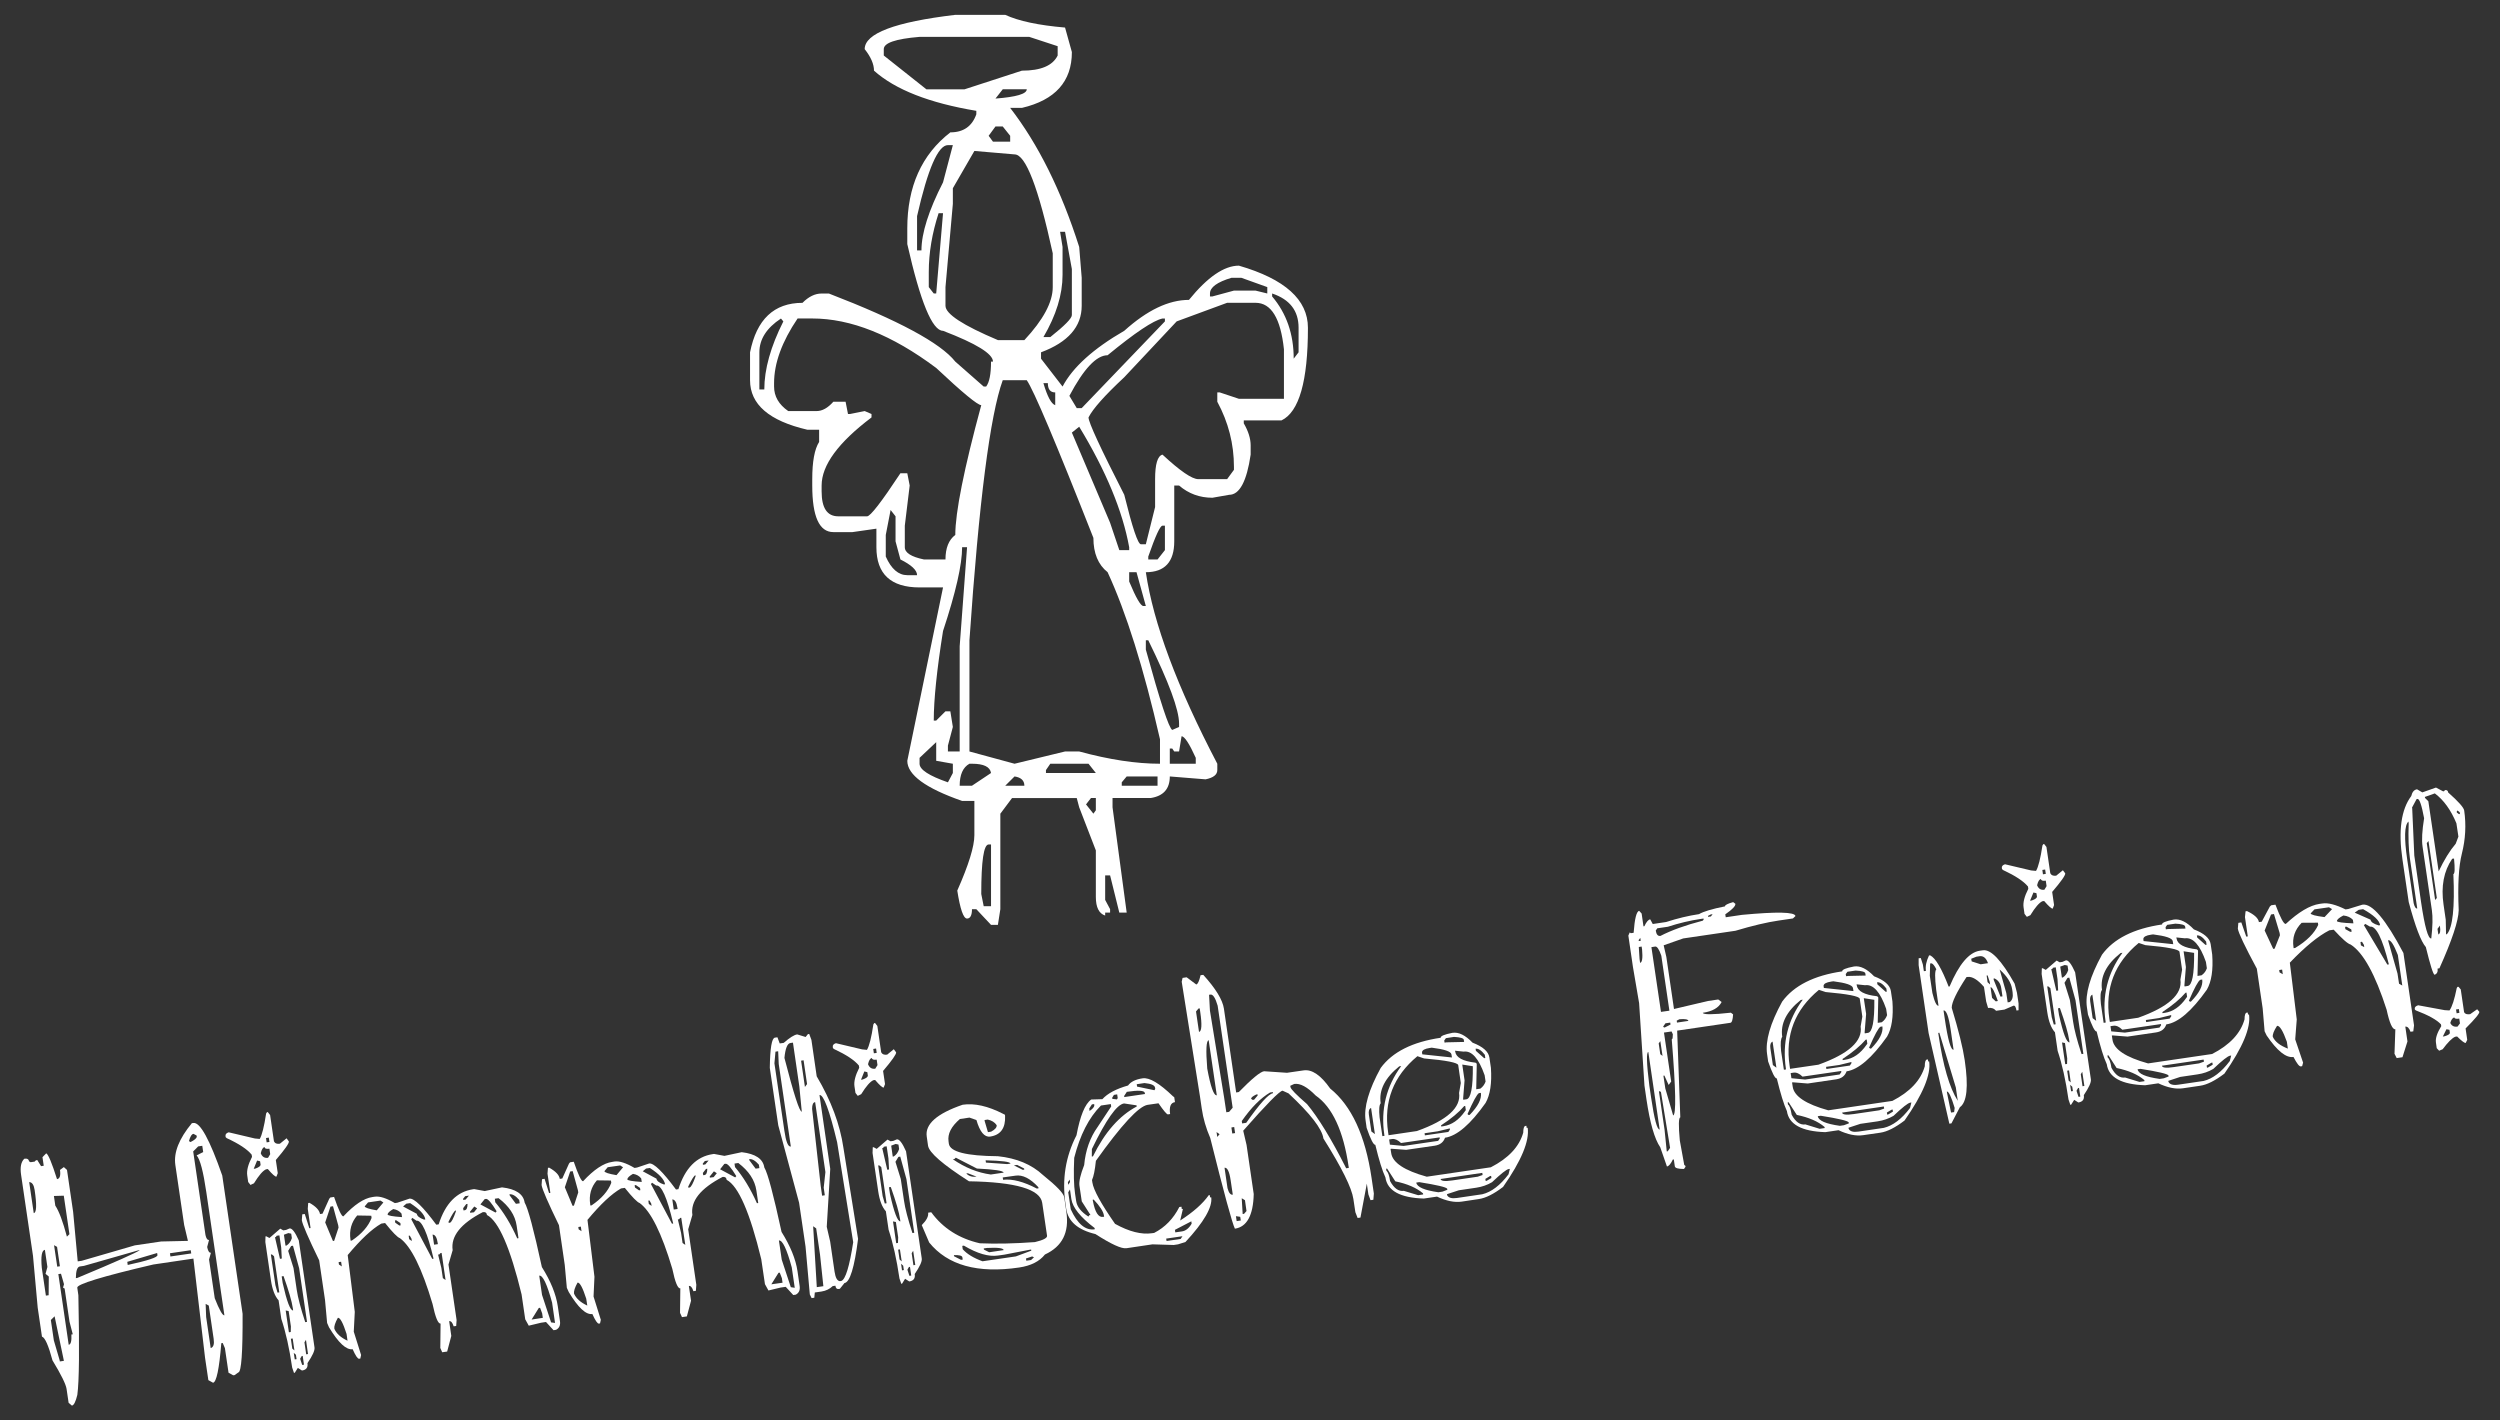 <?xml version="1.0" encoding="utf-8"?>
<!-- Generator: Adobe Illustrator 21.0.2, SVG Export Plug-In . SVG Version: 6.00 Build 0)  -->
<svg version="1.1" id="Ebene_1" xmlns="http://www.w3.org/2000/svg" xmlns:xlink="http://www.w3.org/1999/xlink" x="0px" y="0px"
	 viewBox="0 0 249.449 141.732" style="enable-background:new 0 0 249.449 141.732;" xml:space="preserve">
<rect x="0" y="0" width="249.449" height="141.732" fill="#333333" stroke="none"/>
<style type="text/css">
	.st0{fill:#D35E0D;}
	.st1{fill:#FFFFFF;}
</style>
<g>
	<g>
		<path class="st1" d="M95.319,1.481h4.983c1.333,0.617,3.322,1.044,5.968,1.268l0.681,2.447c0,2.934-1.661,4.789-4.988,5.57h-1.169
			c2.8,3.62,5.097,8.245,6.888,13.875l0.249,3.078v2.79c0,2.084-1.353,3.635-4.058,4.645v0.637l2.148,2.78
			c1.01-1.92,3.063-3.774,6.157-5.565c2.283-2.054,4.426-3.083,6.455-3.083c1.855-2.283,3.516-3.416,4.983-3.416
			c4.595,1.333,6.888,3.402,6.888,6.201c0,5.311-0.875,8.394-2.636,9.24h-3.765v0.293c0.452,0.781,0.686,1.512,0.686,2.198v0.925
			c-0.393,2.676-1.109,4.008-2.148,4.008l-1.666,0.293c-1.268,0-2.377-0.403-3.327-1.218h-0.482v5.57
			c0,2.049-0.95,3.078-2.835,3.078c0.746,5.082,3.123,11.453,7.131,19.111v0.631c0,0.462-0.393,0.766-1.169,0.925l-3.571-0.288
			c0,1.238-0.637,1.954-1.905,2.153h-3.809v0.925l1.412,10.508h-0.736l-0.92-3.715h-0.492v2.447l0.492,0.925v0.343h-0.492v0.294
			c-0.616-0.199-0.93-0.816-0.93-1.86v-4.64l-1.661-4.301l-0.244-0.925h-6.455l-1.169,1.562v9.528l-0.244,1.566h-0.686l-1.467-1.566
			h-0.433c0,0.617-0.174,0.935-0.492,0.935c-0.363,0-0.686-0.935-0.975-2.79c1.139-2.571,1.706-4.411,1.706-5.525v-3.421H96
			c-3.645-1.268-5.47-2.606-5.47-4.003l3.566-17.301h-2.342c-2.869,0-4.307-1.338-4.307-4.008v-1.855l-2.392,0.343H83.15
			c-1.402,0-2.104-1.551-2.104-4.645v-0.637c0-1.755,0.229-2.999,0.686-3.715v-1.218h-1.174c-3.814-0.885-5.719-2.526-5.719-4.938
			v-2.785c0.652-3.292,2.397-4.938,5.232-4.938c0.617-0.622,1.253-0.93,1.91-0.93h0.726c6.942,2.676,11.144,4.938,12.611,6.793
			l2.835,2.491h0.244c0.323-0.423,0.487-1.248,0.487-2.491h0.194c0-0.776-1.661-1.8-4.983-3.073c-1.074,0-2.263-2.889-3.566-8.653
			V22.79c0-4.172,1.432-7.365,4.297-9.583c1.303,0,2.168-0.602,2.591-1.805v-0.343c-4.69-0.781-8.096-2.118-10.21-4.008
			c0-0.646-0.313-1.368-0.93-2.148C86.278,3.335,89.291,2.197,95.319,1.481z M75.77,35.153v3.71h0.492
			c0-2.014,0.632-4.282,1.9-6.793l-0.239-0.288C76.486,32.726,75.77,33.855,75.77,35.153z M77.237,38.231v0.338
			c0,0.98,0.473,1.795,1.412,2.447h2.835c0.557,0,1.114-0.308,1.666-0.93h1.223l0.239,1.223h0.199l1.467-0.294l0.681,0.294v0.343
			c-3.322,2.506-4.978,4.769-4.978,6.793v0.587c0,1.661,0.552,2.486,1.656,2.486h2.884c0.323,0,1.432-1.432,3.322-4.297h0.686
			l0.239,1.223l-0.487,4.008v2.148c0,0.552,0.641,0.96,1.91,1.223h2.148c0-1.144,0.328-1.959,0.98-2.447
			c0-2.243,0.86-6.559,2.591-12.95c-0.358,0-1.86-1.233-4.496-3.71c-4.401-3.297-8.524-4.938-12.368-4.938h-1.462
			C78.018,34.093,77.237,36.242,77.237,38.231z M88.183,4.902v0.637l4.252,3.372h3.809l5.719-1.86c1.89,0,3.078-0.502,3.57-1.512
			v-0.93l-2.835-0.93H91.753C89.371,3.877,88.183,4.28,88.183,4.902z M88.864,50.887l-0.482,2.491v2.153
			c0.547,1.238,1.268,1.86,2.148,1.86h0.975c0-0.497-0.557-1.015-1.661-1.567l-0.487-1.81v-2.497L88.864,50.887z M91.504,21.567
			v3.421h0.438c0-1.726,0.721-3.993,2.153-6.793l0.98-3.715h-0.492C93.608,14.48,92.579,16.842,91.504,21.567z M91.753,75.618v0.587
			c0,0.587,0.945,1.203,2.83,1.855l0.492-0.93v-0.925l-1.661-0.294v-1.86L91.753,75.618z M93.653,21.273
			c-0.646,1.989-0.98,3.944-0.98,5.863v1.512l0.497,0.637h0.244l0.681-8.012H93.653z M96,54.602c0,1.726-0.632,4.515-1.905,8.36
			c-0.617,3.874-0.925,6.858-0.925,8.936h0.244l0.925-0.925h0.487l0.249,1.561l-0.492,1.86v0.587h1.174V64.478l0.736-9.876H96z
			 M97.223,15.062l-2.148,3.72v1.562l-0.736,8.305v1.86c0,0.816,1.746,1.954,5.232,3.426h2.641c1.885-2.024,2.83-3.784,2.83-5.286
			v-3.372c-1.432-6.579-2.705-9.872-3.809-9.872L97.223,15.062z M95.756,78.398h1.228l1.9-1.268c-0.094-0.617-0.731-0.925-1.9-0.925
			h-0.254C96.085,76.558,95.756,77.299,95.756,78.398z M100.053,37.938c-1.263,3.486-2.377,12.139-3.322,25.949v11.095l4.501,1.223
			l5.038-1.223h1.412c2.999,0.816,5.684,1.223,8.061,1.223v-2.442c-1.626-7.106-3.372-12.656-5.227-16.67
			c-0.945-0.751-1.417-1.89-1.417-3.422c-3.745-9.513-5.963-14.755-6.649-15.734H100.053z M97.91,89.204l0.244,1.218h0.731v-6.161
			h-0.239C98.153,84.261,97.91,85.912,97.91,89.204z M98.646,13.55l0.433,0.587h1.716V13.55l-0.741-0.93h-0.726L98.646,13.55z
			 M99.327,9.835c2.084-0.159,3.123-0.467,3.123-0.925h-2.397L99.327,9.835z M100.302,78.398h1.91c0-0.517-0.328-0.825-0.98-0.925
			L100.302,78.398z M105.777,23.128l0.244,1.512v2.79c0,1.959-0.631,4.023-1.91,6.206h0.686c1.432-1.139,2.153-1.87,2.153-2.198
			v-4.59l-0.681-3.72H105.777z M104.111,38.231c0.393,1.338,0.786,2.069,1.179,2.198v-1.273c-0.492,0-0.736-0.308-0.736-0.925
			H104.111z M104.365,76.836v0.293h4.978l-0.731-0.925h-3.814L104.365,76.836z M106.702,39.499l0.736,1.223h0.492l8.305-8.653
			v-0.288h-0.244c-0.915,0.194-2.74,1.417-5.475,3.665C109.407,35.446,108.134,36.794,106.702,39.499z M106.951,43.164l3.814,8.996
			l0.92,2.73h0.985v-0.288c-0.656-3.615-2.317-7.629-4.988-12.025L106.951,43.164z M108.363,80.263l0.736,0.925l0.244-0.338v-1.223
			h-0.487L108.363,80.263z M108.612,41.652c0,0.487,1.189,3.058,3.566,7.718c0.816,3.297,1.362,4.938,1.666,4.938h0.487l0.925-3.715
			v-2.785c0-1.502,0.244-2.312,0.736-2.447c1.756,1.631,2.944,2.447,3.571,2.447h2.879l0.681-0.93v-0.294
			c0-2.282-0.552-4.446-1.661-6.5v-0.93h0.244l1.91,0.637h4.496v-4.938c-0.328-3.088-1.268-4.64-2.835-4.64h-2.835l-5.033,1.855
			l-5.232,5.575C110.218,39.469,109.034,40.802,108.612,41.652z M111.928,78.06v0.338h3.571v-0.925h-3.078L111.928,78.06z
			 M112.669,57.094v0.93c0.681,1.631,1.149,2.442,1.412,2.442h0.249l-0.93-3.372H112.669z M114.331,63.887v0.93
			c1.427,5.177,2.307,7.852,2.636,8.016l0.681-0.298v-0.338c0-1.372-1.024-4.138-3.073-8.31H114.331z M114.574,55.532v0.293h0.925
			l0.736-0.935v-2.437h-0.244C115.758,52.454,115.29,53.478,114.574,55.532z M117.896,73.465l-0.249,1.517h-0.482l-0.199-0.294
			h-0.244v1.517h2.591v-0.587C118.662,74.181,118.19,73.465,117.896,73.465z M120.731,29.284v0.294h0.244l2.148-0.582h2.153
			l1.174,0.288v-0.637l-2.591-0.93h-0.98C121.447,28.146,120.731,28.668,120.731,29.284z M126.932,29.284v0.294
			c1.437,1.696,2.153,3.765,2.153,6.211l0.487-0.637v-2.447C129.573,31.01,128.698,29.876,126.932,29.284z"/>
	</g>
	<g>
		<path class="st1" d="M19.293,112.05c0.671-0.1,1.631,1.651,2.884,5.246l2.029,13.795c0.017,3.854-0.122,5.803-0.42,5.848
			l-0.376,0.268l-0.142,0.02l-0.465-0.258l-0.361-2.452l-0.221-0.517l-0.139,0.025c-0.211,2.581-0.487,3.894-0.825,3.944
			l-0.467-0.259l-0.331-2.243l-1.161-9.886l-4.008,0.592c-5.105,1.193-7.631,1.969-7.579,2.312l0.109,0.756
			c0.115,5.267,0.08,8.579-0.104,9.941c-0.164,0.681-0.343,1.039-0.542,1.069l-0.328-0.283l-0.204-1.387
			c-0.07-0.462-0.537-1.417-1.405-2.845c-0.4-1.492-0.753-2.287-1.049-2.367l-0.425-2.884l-0.47-5.177l-1.193-8.116
			c-0.104-0.741,0-1.263,0.328-1.576c0.276-0.045,0.438,0.045,0.467,0.258l0.157,0.09l0.405-0.06l0.124-0.129l0.139-0.025
			l0.378,0.607l0.266-0.04l-0.127-0.856l0.373-0.383c0.204,0.085,0.562,0.945,1.079,2.576c0.279-0.04,0.378-0.348,0.298-0.92
			l0.385-0.283l0.313,0.283l0.612,4.182l0.458,4.943l0.405-0.06l5.291-1.537l2.633-0.388l2.668-0.06l-0.376-1.591l-0.88-5.988
			c-0.179-1.233,0.37-2.621,1.651-4.167L19.293,112.05z M2.912,117.948l0.455,3.098c0.281-0.04,0.313-0.811,0.09-2.303
			C3.379,118.222,3.203,117.958,2.912,117.948z M4.17,126.502l0.408,2.775l0.276-0.04l0.015-1.865l-0.326-0.269l0.187-0.686
			l-0.251-1.711C4.17,124.751,4.063,125.353,4.17,126.502z M5.073,131.708l0.298,2.034l0.582,1.989l0.015,0.114l0.408-0.06
			l-0.928-4.446L5.073,131.708z M5.379,119.335l0.139,0.965c0.37,0.547,0.756,1.581,1.159,3.093l0.251-0.249l-0.564-3.839
			L5.379,119.335z M5.393,124.244l0.318,2.143l0.266-0.04l-0.283-1.935L5.393,124.244z M5.821,127.128l1.034,7.056
			c0.214-0.035,0.301-0.378,0.269-1.029l0.137-0.02l-0.326-1.258l-0.487-3.307l-0.159-0.09l0.097-0.343l-0.301-1.044L5.821,127.128z
			 M8.377,126.308l-0.408,0.06c-0.258,0.04-0.395,0.428-0.4,1.164l0.142-0.02c3.839-1.601,5.92-2.526,6.239-2.775l-0.142,0.02
			L8.377,126.308z M12.701,125.905l0.042,0.313c2.014-0.437,2.999-0.766,2.967-0.985l-0.03-0.209L12.701,125.905z M16.958,125.049
			l0.045,0.323l2.079-0.303l-0.05-0.323L16.958,125.049z M18.853,113.86l0.157,0.094c0.403-0.199,0.609-0.383,0.624-0.537
			l-0.017-0.114l-0.311-0.169C19.129,113.159,18.975,113.403,18.853,113.86z M19.276,114.89l1.226,8.34
			c0.077,0.353,0.201,0.512,0.356,0.492l-0.182,0.686l0.012,0.094c0.082,0.353,0.201,0.522,0.358,0.492l-0.187,0.686l0.567,3.854
			c0.458,1.168,0.778,1.735,0.965,1.711l-1.803-12.278c-0.303-2.079-0.627-3.307-0.97-3.685l0.657-0.328l-0.092-0.627l-0.408,0.06
			L19.276,114.89z M20.519,130.102l0.05,1.308l0.455,3.103c0.276-0.089,0.373-0.398,0.296-0.92l-0.487-3.322L20.519,130.102z"/>
		<path class="st1" d="M26.718,110.961l0.234,0.298l0.383,2.621c0.097,0.204,0.298,0.284,0.594,0.239l0.664-0.542l0.231,0.313
			c0.032,0.189-0.408,0.806-1.303,1.855l0.194,1.313l-0.134,0.348c-0.124,0.015-0.408-0.234-0.858-0.761l-0.182,0.03
			c-0.316,0.139-0.716,0.607-1.201,1.393l-0.348,0.164l-0.229-0.293l-0.094-0.661c-0.07-0.477,0.085-1.089,0.477-1.845l-0.037-0.224
			c-0.433-0.532-1.256-1.079-2.477-1.641l-0.114-0.1l-0.017-0.114c-0.022-0.174,0.079-0.298,0.318-0.373l2.613,0.617l0.483,0.045
			c0.226-0.378,0.44-1.223,0.639-2.541l0.085-0.129L26.718,110.961z M25.653,115.8l-0.338,0.826l0.184-0.03
			c0.351-0.129,0.517-0.264,0.5-0.403l-0.05-0.323L25.653,115.8z M26.019,115.074c0.137,0.353,0.38,0.502,0.726,0.452l0.216-0.363
			l-0.077-0.547c-0.301,0.045-0.463-0.005-0.48-0.159C26.233,114.482,26.108,114.686,26.019,115.074z M26.544,113.552l0.06,0.433
			l0.281-0.04l-0.065-0.438L26.544,113.552z M27.968,122.593l0.296,0.174l0.281-0.045l0.348-0.149
			c0.246-0.035,0.552,0.363,0.92,1.193l1.569,10.687c0.042,0.288-0.191,0.806-0.704,1.562c0.065,0.433-0.119,0.671-0.547,0.736
			l-0.413-0.264l-0.301,0.482l-0.085,0.015l-0.179-0.527c-0.281-1.929-0.642-3.546-1.084-4.859l-0.271-1.85
			c-0.373-0.413-0.629-1.079-0.766-2.009l-0.557-3.809l0.015-0.562l0.082-0.01l0.313,0.169L27.968,122.593z M27.028,125.179
			l0.45,3.058l0.211,0.741l0.179-0.025l-0.525-3.605l-0.216-0.184L27.028,125.179z M27.436,123.448l0.5,2.158l0.182-0.03
			l-0.06-1.104l-0.179-1.208l-0.279,0.04l-0.07,0.129L27.436,123.448z M28.107,127.357l0.097,0.661
			c0.418,1.865,0.766,2.78,1.044,2.735l-0.027-0.209c-0.104-0.701-0.415-1.775-0.93-3.217L28.107,127.357z M28.329,123.2
			l0.159,1.094l0.102-0.015c0.249-0.159,0.43-0.408,0.532-0.741l-0.065-0.443l-0.284-0.06L28.329,123.2z M28.505,130.758
			l0.321,2.178l0.184-0.03l0.015-0.557l-0.224-1.532L28.505,130.758z M28.752,124.811l0.534,1.711l0.321,2.173
			c0.114,0.766,0.393,1.845,0.848,3.228l0.179-0.025l-0.786-5.356l-0.614-2.243l-0.182,0.025L28.752,124.811z M29.02,133.578
			l0.144,0.985l0.214,0.184l-0.174-1.193L29.02,133.578z M29.311,134.986l0.099,0.656l0.182-0.025l-0.065-0.437L29.311,134.986z
			 M29.955,135.562l0.017,0.094l0.179,0.537l0.179-0.025l-0.125-0.875l-0.102,0.015L29.955,135.562z M30.378,133.936l0.174,1.198
			l0.182-0.03l-0.204-1.417L30.378,133.936z"/>
		<path class="st1" d="M33.334,119.43c0.447,1.318,0.761,1.959,0.927,1.939c1.082-1.159,2.046-1.805,2.897-1.929l0.236-0.035
			c0.49-0.07,1.151,0.139,2.002,0.637l0.249-0.035l1.218-0.408c0.46-0.05,1.35,0.821,2.67,2.601l0.239-0.035
			c0.666-2.093,1.81-3.257,3.424-3.501l0.127-0.015l1.044,0.194l1.722-0.368c1.383,0.159,2.133,0.666,2.258,1.512
			c0.343,0.582,0.915,2.73,1.721,6.44c0.885,1.407,1.412,2.715,1.591,3.919l0.214,1.472c0.06,0.413-0.07,0.706-0.388,0.87
			l-0.254,0.04l-0.751-0.821l-0.502,0.075l-1.218,0.293l-0.353-0.637l-0.363-2.482c-1.134-4.665-2.283-7.305-3.455-7.927
			c-0.03-0.224-0.169-0.318-0.413-0.283c-2.211,1.144-3.213,2.412-3.009,3.795l-0.418,1.432l0.81,5.54l-0.04,0.592l-0.254,0.035
			c-0.114-0.373-0.264-0.547-0.448-0.517l0.214,1.472l-0.413,1.562l-0.495,0.07l-0.189-0.428l0.027-2.437
			c-0.251,0.035-0.517-0.617-0.803-1.96c-1.057-3.556-2.141-5.744-3.252-6.559c-0.239-0.074-0.734-0.577-1.482-1.512l-0.381,0.06
			c-0.94,0.537-2.056,1.587-3.349,3.138l0.706,5.669l-0.1,1.974l0.731,2.327l-0.079,0.358l-0.125,0.015
			c-0.134,0.02-0.346-0.294-0.639-0.95c-0.639,0.094-1.422-0.637-2.36-2.188l-0.187-0.433l-0.209-2.287l-0.582-3.954
			c-1.094-2.253-1.671-3.59-1.733-4.013l0.042-0.582l0.251-0.035l0.455,1.422l0.124-0.02l-0.279-1.915l0.042-0.582l0.125-0.02
			c0.646,0.363,0.995,0.741,1.054,1.119l0.251-0.035l0.671-1.487l0.107-0.129L33.334,119.43z M32.974,120.395l-0.527,1.581
			l0.773,1.85l0.122-0.015l0.438-1.323l-0.032-0.224l-0.52-1.905L32.974,120.395z M33.712,131.489
			c-0.271,0.487-0.39,0.856-0.351,1.094c0.211,0.487,0.649,0.885,1.315,1.194l-0.097-0.681
			C34.227,131.992,33.933,131.455,33.712,131.489z M33.784,125.935l0.037,0.239l0.283,0.189l-0.067-0.467L33.784,125.935z
			 M35.639,121.28c-0.579,0.676-0.803,1.477-0.669,2.402l0.02,0.115l0.122-0.02c0.992-0.666,1.644-1.422,1.964-2.248l-0.03-0.224
			L35.639,121.28z M36.39,120.37c0.02,0.129,0.42,0.264,1.203,0.398l0.661-0.786l-0.288-0.189l-1.243,0.184L36.39,120.37z
			 M38.67,121.176c0.017,0.114,0.5,0.204,1.444,0.268l-0.052-0.353c-0.196-0.249-0.47-0.398-0.825-0.453
			C38.877,120.847,38.688,121.026,38.67,121.176z M39.404,121.777l0.035,0.224l0.41,0.283l0.127-0.02l-0.028-0.229l-0.418-0.279
			L39.404,121.777z M40.219,120.38l1.368,0.731c0.035,0.234,0.278,0.428,0.728,0.582l0.124-0.02
			c-0.07-0.477-0.572-1.015-1.514-1.626l-0.378,0.055L40.219,120.38z M40.776,123.304l0.05,0.338l0.266,0.189l-0.03-0.224
			l-0.176-0.318L40.776,123.304z M41.142,121.519l-0.107,0.134l2.096,3.958l0.129-0.02c-0.612-2.606-1.181-3.864-1.703-3.789
			L41.142,121.519z M43.161,123.185l0.152,1.01l0.378-0.055l-0.017-0.109C43.594,123.473,43.422,123.194,43.161,123.185z
			 M43.713,125.184l0.326,1.338l0.149,1.01l0.271,0.189l-0.395-2.705l-0.117,0.02l-0.109,0.129L43.713,125.184z M44.752,121.907
			l0.018,0.109l0.127-0.015c0.144-0.04,0.343-0.413,0.592-1.124l-0.015-0.109C45.344,120.797,45.105,121.176,44.752,121.907z
			 M46.207,119.614l0.015,0.114l0.239-0.035l0.328-0.393l-0.375,0.055L46.207,119.614z M46.212,120.549l0.032,0.224l0.129-0.015
			c0.186-0.035,0.278-0.244,0.278-0.631l-0.127,0.015L46.212,120.549z M46.898,120.902l0.015,0.109l0.378-0.05l0.316-0.393
			l-0.283-0.184L46.898,120.902z M47.935,120.176l1.513,0.816l0.104-0.134c-0.517-0.846-0.87-1.263-1.068-1.233l-0.127,0.025
			L47.935,120.176z M49.373,119.609l0.045,0.353c0.82,0.97,1.556,2.168,2.193,3.605l0.124-0.025l-0.184-1.243
			c-0.149-1.039-0.756-1.954-1.805-2.745L49.373,119.609z M50.835,119.166l0.02,0.109l0.622,0.84l0.378-0.05l-0.05-0.338
			C51.447,119.311,51.124,119.127,50.835,119.166z M53.043,131.664l1.119-0.169l-0.065-0.448l-0.209-0.557l-0.129,0.02
			L53.043,131.664z M53.804,127.282l0.279,1.92l0.905,2.745l0.393,0.055l-0.293-2.029C54.585,128.128,54.157,127.228,53.804,127.282
			z"/>
		<path class="st1" d="M57.25,115.919c0.453,1.323,0.761,1.964,0.93,1.945c1.079-1.164,2.044-1.81,2.894-1.929l0.239-0.04
			c0.482-0.07,1.149,0.144,1.999,0.642l0.254-0.04l1.214-0.408c0.462-0.045,1.348,0.821,2.67,2.601l0.239-0.035
			c0.667-2.093,1.81-3.257,3.426-3.496l0.129-0.02l1.039,0.194l1.726-0.368c1.377,0.164,2.128,0.671,2.253,1.522
			c0.348,0.577,0.915,2.725,1.721,6.435c0.88,1.407,1.412,2.71,1.591,3.914l0.214,1.477c0.06,0.408-0.065,0.701-0.388,0.87
			l-0.249,0.035l-0.751-0.816l-0.507,0.07l-1.218,0.293l-0.348-0.631l-0.368-2.487c-1.129-4.665-2.283-7.305-3.451-7.922
			c-0.035-0.229-0.174-0.323-0.413-0.288c-2.208,1.149-3.213,2.407-3.009,3.794l-0.418,1.432l0.811,5.54l-0.045,0.597l-0.249,0.035
			c-0.114-0.373-0.264-0.552-0.452-0.522l0.219,1.472l-0.418,1.567l-0.487,0.07l-0.194-0.428l0.03-2.442
			c-0.254,0.04-0.522-0.612-0.801-1.954c-1.059-3.561-2.143-5.744-3.252-6.555c-0.244-0.079-0.741-0.587-1.487-1.517l-0.378,0.055
			c-0.945,0.542-2.059,1.587-3.347,3.138l0.696,5.674l-0.09,1.974l0.726,2.327l-0.08,0.358l-0.124,0.015
			c-0.129,0.015-0.343-0.293-0.642-0.955c-0.637,0.094-1.417-0.631-2.352-2.188l-0.194-0.428l-0.209-2.288l-0.577-3.959
			c-1.094-2.253-1.676-3.59-1.735-4.013l0.045-0.577l0.254-0.04l0.448,1.422l0.129-0.015l-0.284-1.92l0.045-0.582l0.124-0.015
			c0.646,0.363,1,0.736,1.054,1.119l0.254-0.04l0.666-1.482l0.109-0.134L57.25,115.919z M56.892,116.894l-0.532,1.572l0.771,1.85
			l0.134-0.015l0.433-1.323l-0.035-0.224l-0.522-1.9L56.892,116.894z M57.629,127.978c-0.274,0.492-0.388,0.856-0.353,1.099
			c0.214,0.487,0.651,0.88,1.323,1.193l-0.104-0.686C58.141,128.481,57.852,127.949,57.629,127.978z M57.703,122.429l0.035,0.234
			l0.284,0.189l-0.065-0.463L57.703,122.429z M59.558,117.774c-0.587,0.676-0.806,1.477-0.666,2.402l0.015,0.109l0.124-0.015
			c0.99-0.671,1.646-1.422,1.964-2.248l-0.035-0.229L59.558,117.774z M60.309,116.859c0.02,0.134,0.418,0.264,1.204,0.398
			l0.656-0.786l-0.284-0.184l-1.248,0.179L60.309,116.859z M62.592,117.675c0.015,0.109,0.492,0.199,1.442,0.258l-0.055-0.348
			c-0.194-0.254-0.472-0.403-0.821-0.458C62.796,117.336,62.606,117.515,62.592,117.675z M63.323,118.261l0.035,0.229l0.408,0.283
			l0.129-0.02l-0.035-0.224l-0.413-0.283L63.323,118.261z M64.133,116.869l1.368,0.736c0.035,0.234,0.278,0.423,0.731,0.577
			l0.129-0.015c-0.074-0.477-0.582-1.024-1.517-1.626l-0.378,0.055L64.133,116.869z M64.69,119.798l0.05,0.333l0.274,0.194
			l-0.035-0.229l-0.174-0.313L64.69,119.798z M65.063,118.013l-0.114,0.129l2.099,3.958l0.124-0.02
			c-0.607-2.601-1.174-3.864-1.696-3.789L65.063,118.013z M67.082,119.674l0.144,1.015l0.383-0.055l-0.015-0.115
			C67.51,119.967,67.341,119.689,67.082,119.674z M67.634,121.673l0.323,1.343l0.149,1.01l0.273,0.189l-0.403-2.705l-0.114,0.015
			l-0.104,0.134L67.634,121.673z M68.669,118.396l0.015,0.114l0.124-0.02c0.149-0.04,0.348-0.408,0.597-1.114l-0.015-0.114
			C69.26,117.287,69.022,117.669,68.669,118.396z M70.121,116.108l0.02,0.114l0.234-0.035l0.333-0.393l-0.378,0.05L70.121,116.108z
			 M70.131,117.038l0.035,0.224l0.124-0.015c0.184-0.03,0.283-0.239,0.283-0.632l-0.129,0.02L70.131,117.038z M70.812,117.396
			l0.02,0.109l0.373-0.05l0.318-0.393l-0.288-0.189L70.812,117.396z M71.851,116.67l1.507,0.811l0.109-0.129
			c-0.517-0.85-0.87-1.263-1.069-1.233l-0.124,0.015L71.851,116.67z M73.289,116.103l0.05,0.348c0.82,0.97,1.552,2.173,2.188,3.605
			l0.129-0.02l-0.184-1.248c-0.154-1.039-0.756-1.95-1.805-2.745L73.289,116.103z M74.755,115.66l0.015,0.109l0.627,0.84
			l0.373-0.055l-0.045-0.338C75.367,115.805,75.044,115.616,74.755,115.66z M76.963,128.148l1.119-0.159l-0.065-0.452l-0.214-0.552
			l-0.124,0.015L76.963,128.148z M77.719,123.776l0.283,1.915l0.905,2.745l0.393,0.06l-0.298-2.034
			C78.5,124.617,78.077,123.722,77.719,123.776z"/>
		<path class="st1" d="M77.317,103.536l0.254-0.035l0.229,0.612l0.398-0.055c0.597-0.522,1.044-0.806,1.348-0.845l0.84,0.258
			l0.229-0.288l0.129-0.015l0.219,0.597l0.527,3.63c1.432,2.417,2.322,4.789,2.665,7.126l1.462,9.095
			c-0.363,2.86-0.816,4.332-1.358,4.406l-0.457,0.572l-0.129,0.02c-0.179,0.025-0.284-0.079-0.318-0.328l-0.269,0.04
			c-0.303,0.293-0.671,0.472-1.124,0.542l-0.661,0.095l-0.05,0.522l-0.269,0.04l-0.179-0.363l-0.427-4.779l-0.642-4.371
			l-2.079-7.728l-0.845-5.734C76.839,104.591,77.003,103.586,77.317,103.536z M77.376,104.934l-0.104,1.164l0.995,6.738
			c0.154,1.084,0.368,1.611,0.642,1.566l-1.208-8.24l-0.055-1.268L77.376,104.934z M78.271,105.56
			c0.93,3.61,1.507,5.396,1.731,5.361l-0.244-2.511l-0.637-4.376l-0.254,0.035C78.56,104.118,78.361,104.61,78.271,105.56z
			 M79.932,105.834l0.383,2.621l0.214-0.288l-0.348-2.372L79.932,105.834z M81.031,110.643l0.855,7.654l0.144,1.01l0.269-0.045
			l-0.109-0.756l0.169-1.556l-1.025-6.982C81.131,109.996,81.031,110.22,81.031,110.643z M81.136,122.354l0.363,6.077l0.656-0.094
			l-0.333-3.148l-0.383-2.621L81.136,122.354z M81.767,109.26l1.074,7.375l-0.348,5.779l0.343,1.482l0.437,2.999
			c0.094,0.612,0.269,0.92,0.537,0.94l0.144-0.025c0.413-0.159,0.806-1.452,1.179-3.864l-1.606-9.976
			C82.762,110.772,82.17,109.2,81.767,109.26z"/>
		<path class="st1" d="M87.312,102.074l0.229,0.293l0.383,2.626c0.1,0.204,0.298,0.283,0.597,0.239l0.661-0.542l0.234,0.313
			c0.025,0.184-0.408,0.801-1.303,1.855l0.194,1.313l-0.134,0.348c-0.125,0.015-0.408-0.239-0.856-0.761l-0.179,0.025
			c-0.318,0.144-0.721,0.607-1.208,1.393l-0.343,0.169l-0.229-0.294l-0.1-0.661c-0.07-0.477,0.09-1.094,0.473-1.845l-0.03-0.224
			c-0.433-0.532-1.258-1.079-2.477-1.646l-0.114-0.094l-0.015-0.114c-0.03-0.179,0.08-0.304,0.313-0.378l2.611,0.617l0.482,0.05
			c0.234-0.378,0.448-1.228,0.642-2.541l0.085-0.129L87.312,102.074z M86.243,106.908l-0.333,0.831l0.179-0.03
			c0.358-0.129,0.522-0.264,0.502-0.403l-0.05-0.328L86.243,106.908z M86.611,106.187c0.139,0.348,0.378,0.498,0.721,0.448
			l0.224-0.358l-0.08-0.547c-0.303,0.045-0.458-0.01-0.482-0.159C86.825,105.595,86.701,105.799,86.611,106.187z M87.133,104.665
			l0.06,0.433l0.283-0.04l-0.06-0.438L87.133,104.665z M88.555,113.706l0.303,0.169l0.279-0.04l0.348-0.149
			c0.244-0.04,0.552,0.363,0.92,1.193l1.566,10.682c0.05,0.288-0.189,0.811-0.701,1.562c0.07,0.433-0.119,0.676-0.547,0.741
			l-0.413-0.269l-0.303,0.488l-0.08,0.01l-0.179-0.527c-0.283-1.924-0.646-3.546-1.084-4.859l-0.273-1.845
			c-0.378-0.413-0.632-1.084-0.766-2.009l-0.562-3.809l0.02-0.567l0.085-0.01l0.308,0.169L88.555,113.706z M87.626,116.292
			l0.443,3.053l0.214,0.741l0.179-0.025l-0.527-3.601l-0.214-0.184L87.626,116.292z M88.028,114.557l0.502,2.158l0.179-0.025
			l-0.06-1.109l-0.179-1.204l-0.278,0.04l-0.07,0.124L88.028,114.557z M88.7,118.465l0.099,0.661c0.413,1.865,0.766,2.78,1.044,2.74
			l-0.035-0.209c-0.099-0.701-0.413-1.775-0.925-3.218L88.7,118.465z M88.924,114.313l0.154,1.094l0.104-0.02
			c0.249-0.159,0.428-0.403,0.532-0.736l-0.065-0.448l-0.283-0.06L88.924,114.313z M89.103,121.872l0.318,2.173l0.179-0.025
			l0.02-0.562l-0.229-1.527L89.103,121.872z M89.346,115.924l0.532,1.711l0.323,2.173c0.109,0.766,0.393,1.845,0.84,3.227
			l0.184-0.03l-0.781-5.351l-0.617-2.248l-0.184,0.03L89.346,115.924z M89.615,124.691l0.144,0.98l0.214,0.189l-0.179-1.198
			L89.615,124.691z M89.908,126.094l0.094,0.661l0.184-0.03l-0.065-0.433L89.908,126.094z M90.545,126.676l0.02,0.094l0.174,0.532
			l0.184-0.025l-0.124-0.87l-0.104,0.015L90.545,126.676z M90.967,125.049l0.174,1.194l0.184-0.025l-0.209-1.417L90.967,125.049z"/>
		<path class="st1" d="M96.055,110.23c1.174-0.174,2.526,0.129,4.043,0.91l0.169,0.085l0.02,0.114
			c0.055,1.223-0.443,1.914-1.492,2.069c-0.567,0.079-1.024-0.467-1.368-1.651l-0.696-0.244l-0.955,0.144
			c-0.865,0.741-1.243,1.487-1.129,2.243l0.03,0.224c0.119,0.806,1.75,1.218,4.893,1.243c1.865,0.194,3.362,0.821,4.501,1.88
			c1.353,1.089,2.064,1.825,2.118,2.223l0.214,1.472c0.298,2.029-0.413,3.436-2.138,4.232c-0.552,0.696-1.408,1.124-2.576,1.298
			c-4.142,0.612-7.136-0.224-8.976-2.496l-0.741-1.736c0.477-0.472,0.691-0.885,0.637-1.238l0.308-0.045
			c1.169,1.596,2.785,2.626,4.849,3.098c1.626,0.07,3.456,0.03,5.5-0.119c0.84-0.199,1.243-0.413,1.208-0.637l-0.482-3.277
			c-0.199-1.358-2.631-2.074-7.305-2.153c-2.621-1.681-3.983-2.859-4.088-3.556l-0.129-0.91
			C92.285,112.17,93.484,111.11,96.055,110.23z M95.075,115.671c1.223,0.84,2.487,1.347,3.789,1.522l1.278-0.189
			c-0.03-0.189-0.92-0.323-2.665-0.408l-2.109-1.084l-0.139,0.134L95.075,115.671z M95.18,125.239l0.015,0.109l0.696,0.358
			l0.169-0.025l-0.035-0.224C95.995,125.288,95.717,125.214,95.18,125.239z M96.015,124.313l0.045,0.333
			c0.418,0.473,1.074,0.875,1.974,1.204l3.332-0.487l1.537-0.572l-0.015-0.109l-0.159,0.02l-2.516,0.487l-0.646,0.09
			c-0.915,0.134-2.049-0.194-3.392-0.99L96.015,124.313z M96.413,117.088c0.264,0.269,0.602,0.378,1.024,0.313l-0.865-0.333
			L96.413,117.088z M98.238,111.757l0.015,0.115l0.323,1.094l0.318-0.05c0.398-0.209,0.582-0.433,0.552-0.651
			c-0.194-0.284-0.497-0.473-0.895-0.557L98.238,111.757z M98.158,124.567l0.015,0.114l0.527,0.269l1.447-0.214
			c-0.03-0.204-0.587-0.273-1.671-0.214L98.158,124.567z M98.342,115.775l0.035,0.229l2.124,0.149l0.323-0.05
			C100.799,115.919,99.973,115.815,98.342,115.775z M100.053,117.485l0.035,0.234c0.92-0.109,2.044,0.184,3.367,0.875l0.169-0.025
			l-0.02-0.114c-0.806-0.87-1.566-1.258-2.283-1.149L100.053,117.485z M101.167,116.282l0.88,0.443l0.154-0.02l-0.015-0.114
			l-0.701-0.358L101.167,116.282z M102.37,125.572l0.035,0.219l0.472-0.065l0.294-0.274l-0.184-0.085L102.37,125.572z"/>
		<path class="st1" d="M114.012,107.594c0.676-0.1,1.681,0.497,3.024,1.79l0.129,0.094l0.075,0.492
			c-0.433,0.06-0.587,0.458-0.487,1.189l-0.219,0.035c-0.114,0.005-0.428-0.368-0.94-1.109l-1.079,0.154
			c-0.885,0.134-2.611,1.994-5.167,5.585c-0.094,0.92-0.224,1.562-0.388,1.92l0.035,0.239c0.109,0.746,0.865,2.123,2.263,4.132
			c1.407,0.781,2.641,1.089,3.69,0.935l0.214-0.03c1.084-0.557,1.92-1.422,2.511-2.586l0.214-0.03l0.03,0.234l0.114-0.015
			l-0.273,1.159c1.298-0.835,2.253-1.676,2.849-2.526l0.1-0.01l0.035,0.234l0.114-0.015c0.139,0.97-0.716,2.462-2.571,4.461
			l-0.741,0.234l-0.433,0.065l-2.114-0.065l-2.606,0.388c-0.487,0.07-1.517-0.403-3.088-1.412c-1.76-0.418-2.73-1.263-2.919-2.536
			l-0.07-0.492c-0.358-2.427,0.005-4.704,1.099-6.833c0.358-1.929,0.845-3.123,1.467-3.565l1.114-0.035
			c0.522-0.577,1.382-1.029,2.561-1.363C112.824,107.937,113.316,107.694,114.012,107.594z M106.553,117.968l0.04,0.249l0.174-0.279
			l-0.035-0.239L106.553,117.968z M106.588,118.968l0.249,1.691c0.677,1.472,1.472,2.139,2.397,1.999l-0.015-0.129
			c-1.422-1.079-2.188-2.039-2.318-2.879l-0.139-0.965L106.588,118.968z M107.269,119.107l0.109,0.726
			c0.08,0.572,0.492,1.089,1.223,1.556l0.094-0.144l0.114-0.01l-0.87-1.363l-0.234-1.571c-0.06-0.413,0.1-1.094,0.473-2.049
			c0.134-1.477,0.587-2.745,1.333-3.789l1.363-2.059l-0.035-0.239l-0.985,0.144c-1.204,1.203-2.094,2.949-2.67,5.217
			C107.115,117.083,107.144,118.276,107.269,119.107z M108.686,110.608l0.03,0.244c0.313-0.209,0.477-0.403,0.477-0.577l-0.02-0.109
			l-0.224,0.03L108.686,110.608z M108.94,115.397l0.114-0.015c1.174-2.397,2.631-4.058,4.371-4.978l-0.02-0.114l-1.248-0.189
			c-0.726,0.104-1.795,1.626-3.208,4.55L108.94,115.397z M109.029,119.708l0.02,0.124c0.214,1.129,0.547,1.656,1.01,1.587
			l0.109-0.015l-0.02-0.129c-0.06-0.398-0.398-0.925-1.019-1.581L109.029,119.708z M110.974,109.529l0.015,0.115l0.458,0.054
			l0.079-0.134l-0.055-0.368l-0.323,0.05L110.974,109.529z M112.167,109.355l0.015,0.109l2.064-0.304l-0.02-0.109
			c-0.035-0.244-0.632-0.283-1.79-0.109L112.167,109.355z M113.425,108.181l0.03,0.239l1.736,0.363l0.079-0.139l-0.02-0.114
			c-0.03-0.244-0.383-0.398-1.054-0.463L113.425,108.181z M116.36,123.587l0.04,0.239l1.407-0.204l0.179-0.273L116.36,123.587z
			 M117.235,122.712l0.035,0.254l0.646-0.094c0.388-0.05,0.711-0.308,0.985-0.771l-0.03-0.239L117.235,122.712z"/>
		<path class="st1" d="M117.996,97.574l0.408-0.06l0.955,0.716c0.149-0.02,0.293-0.323,0.433-0.925l0.269-0.035
			c1.238,1.362,1.925,2.487,2.059,3.362l1.223,8.375l0.268-0.045c1.293-1.323,2.129-2.014,2.516-2.074l2.287,0.154l1.651-0.239
			c0.84-0.129,1.726,0.482,2.66,1.81c2.128,1.72,3.506,4.694,4.128,8.916l0.229,1.562l-0.05,0.622l-0.283,0.04l-0.214-0.582
			l-0.154-1.069l-0.637,3.387l-0.283,0.04l-0.224-0.577l-0.199-1.323c-0.159-1.099-1.154-3.113-2.989-6.032
			c-0.139-0.975-1.303-2.472-3.481-4.501l-0.597-0.268c-0.318,0.045-1.626,1.377-3.924,3.993l0.333,1.417l0.716,4.903
			c-0.05,2.129-0.686,3.282-1.88,3.456c-0.273-0.562-1.094-3.581-2.457-9.046c-0.418-0.965-0.706-1.939-0.85-2.944l-0.174-1.189
			l-1.825-11.463L117.996,97.574z M119.338,100.925l0.298,2.034c0.268-0.04,0.313-0.701,0.124-1.979l-0.055-0.368l-0.124,0.02
			L119.338,100.925z M120.457,106.62c0.338,1.825,0.652,2.71,0.955,2.67l-0.81-5.495C120.358,103.83,120.308,104.77,120.457,106.62z
			 M120.641,99.259l0.085,1.577l1.422,8.713l0.214,1.432l0.279-0.04l0.353-0.413l-1.497-10.18c-0.224-0.771-0.467-1.149-0.716-1.109
			L120.641,99.259z M121.387,112.955l0.07,0.488l0.234-0.274L121.387,112.955z M122.183,116.516l0.298,2.039
			c0.124,0.467,0.303,0.686,0.527,0.651l-0.214-1.442C122.665,116.894,122.462,116.481,122.183,116.516z M122.869,112.498
			l0.085,0.602l0.283-0.04l-0.089-0.607L122.869,112.498z M123.322,121.349l0.07,0.492l0.413-0.06l-0.055-0.368L123.322,121.349z
			 M123.904,111.856l0.035,0.239l0.408-0.06c1.343-1.91,2.233-2.889,2.67-2.954l-0.015-0.115l-0.279,0.045
			C125.783,109.569,124.843,110.513,123.904,111.856z M123.899,119.559l0.094,1.576l0.139-0.02l0.244-0.279l-0.154-1.079
			L123.899,119.559z M124.838,109.643l0.159,0.109l0.139-0.025l0.353-0.423l-0.015-0.115l-0.129,0.02
			C124.993,109.379,124.824,109.524,124.838,109.643z M128.742,108.34l0.02,0.125c0.03,0.209,0.582,0.771,1.656,1.706
			c1.134,1.363,2.437,3.496,3.904,6.4l0.264-0.04l-0.02-0.124c-0.522-3.57-1.621-5.938-3.287-7.096
			c-0.835-0.855-1.547-1.243-2.143-1.154L128.742,108.34z"/>
		<path class="st1" d="M144.929,103.054c0.622-0.09,1.288,0.239,2.004,0.985c1.029,0.393,1.586,0.885,1.676,1.472l0.154,1.039
			c0.104,1.527-0.075,2.695-0.532,3.501c-1.512,2.139-2.859,3.297-4.048,3.471c-0.154,0.452-0.497,0.716-1.029,0.796l-2.849,0.413
			l-1.457-0.109l-0.1,0.015l0.065,0.418c0.134,0.955,1.323,1.741,3.551,2.357l6.39-0.94c1.76-0.905,2.835-2.054,3.233-3.451
			c0.005-0.427,0.075-0.656,0.214-0.676l0.1-0.015l0.03,0.214l0.1-0.015c0.189,1.318-0.627,3.287-2.457,5.903
			c-0.925,0.706-1.73,1.109-2.412,1.208l-1.726,0.259c-0.711,0.1-1.527-0.065-2.452-0.502l-1.318,0.194
			c-2.357-0.075-3.635-0.776-3.829-2.104c-0.308-0.656-0.646-1.745-1.01-3.257c-0.174,0.025-0.467-0.537-0.865-1.691l-0.104-0.731
			c-0.194-1.318,0.308-3.068,1.507-5.247c1.169-1.596,3.163-2.596,5.988-3.014C143.726,103.377,144.114,103.213,144.929,103.054z
			 M136.585,111.215l0.249,1.681l0.353,0.264l-0.383-2.611C136.604,110.648,136.535,110.866,136.585,111.215z M137.654,111.488
			l0.279,1.875l0.209-0.03l-0.015-0.1c-0.373-2.541,0.189-4.824,1.686-6.863l-0.199,0.03c-1.422,1.149-2.044,2.372-1.85,3.685
			C137.614,110.25,137.579,110.717,137.654,111.488z M138.504,112.965l0.045,0.308l2.83-0.418c3.024-1.079,4.421-2.352,4.207-3.804
			l0.174-0.985l-0.258-1.785c-0.04-0.249-1.174-0.477-3.412-0.671l-0.661-0.224C139.026,107.375,138.057,109.902,138.504,112.965z
			 M138.305,116.615l0.035,0.214c0.154,0.109,0.279,0.448,0.363,1.019c0.393,0.726,0.85,1.049,1.372,0.975l1.427,0.433l0.502-0.075
			l-0.015-0.109c-0.652-0.552-1.577-0.955-2.765-1.198l-0.82-1.273L138.305,116.615z M138.609,113.696l0.075,0.517l1.368,0.129
			l3.446-0.507l0.164-0.239l-0.015-0.109l-3.854,0.562c-0.313-0.303-0.612-0.437-0.89-0.398L138.609,113.696z M141.314,117.998
			c0.07,0.448,0.806,0.766,2.203,0.965l0.408-0.06l0.492-0.189l-0.015-0.1c-0.089-0.159-1.024-0.378-2.79-0.661L141.314,117.998z
			 M141.886,104.993l0.03,0.209l2.959,0.313l-0.05-0.308c-0.04-0.288-0.696-0.512-1.964-0.671l-0.204,0.03
			C142.159,104.64,141.906,104.785,141.886,104.993z M143.457,112.88l-1.313,0.194l0.03,0.214l2.342-0.343l0.159-0.239l-0.015-0.114
			L143.457,112.88z M143.806,112.403l0.209-0.03c0.831-0.124,1.552-0.617,2.158-1.492l0.085-0.114l-0.06-0.418l-0.099,0.015
			c-0.532,0.622-1.298,1.263-2.312,1.924L143.806,112.403z M143.741,117.64c0.03,0.204,0.418,0.254,1.164,0.144l2.541-0.373
			l0.487-0.169l-0.03-0.214L143.741,117.64z M144.104,103.825l0.035,0.209l0.194-0.03l1.755-0.04l-0.03-0.214
			c-0.025-0.159-0.348-0.254-0.975-0.288l-0.81,0.125L144.104,103.825z M147.292,118.51l-1.726,0.254l-1.184,0.388l0.01,0.1
			c0.134,0.264,0.463,0.358,0.975,0.283l2.536-0.373c0.905-0.219,1.775-0.88,2.616-1.989l0.134-0.542l-0.114,0.015
			c-0.224,0.03-0.776,0.472-1.666,1.313C148.401,118.241,147.868,118.425,147.292,118.51z M145.183,104.839l0.02,0.1
			c0.085,0.582,0.761,0.95,2.019,1.094l0.114,0.079l0.015,0.115l-0.054,2.457l0.408-0.06c0.254-0.179,0.423-0.418,0.527-0.706
			l-0.094-0.631c-0.592-1.691-1.293-2.477-2.103-2.357L145.183,104.839z M145.904,106.222l0.229,1.572l-0.144,1.84l0.015,0.099
			l0.308-0.045c0.448-0.064,0.667-1.168,0.646-3.302L145.904,106.222z M146.426,111.16l0.114,0.099l0.104-0.015
			c0.835-0.86,1.208-1.591,1.119-2.198l-0.194,0.025C147.366,109.19,146.988,109.887,146.426,111.16z M147.232,104.64l0.035,0.214
			l0.821,0.731l0.114-0.015l-0.045-0.323C147.814,104.804,147.505,104.601,147.232,104.64z M148.207,117.63l0.035,0.209l0.094-0.015
			l0.477-0.284l-0.03-0.209l-0.099,0.01L148.207,117.63z"/>
		<path class="st1" d="M163.558,90.885l0.244,0.268l0.184,1.278l0.09-0.015c0.199-0.433,0.398-0.661,0.582-0.686l0.254,0.467
			l1.333-0.199c1.139-0.368,2.233-0.632,3.282-0.786c0.448-0.264,1.308-0.522,2.591-0.776c-0.015-0.124,0.254-0.269,0.816-0.423
			l0.219,0.164c0.035,0.219-0.304,0.572-1.005,1.054l0.045,0.293l1.611-0.239c3.506-0.328,5.286-0.294,5.346,0.119l-0.254,0.239
			l-1.427,0.209c-1.159,0.169-2.596,0.507-4.307,1.019l-5.212,0.766L166,94.321l0.268,1.169l0.761,5.187l3.382-0.796l1.034-0.154
			l0.338,0.254c-0.293,0.577-0.92,0.935-1.875,1.074c0.03,0.194,0.965,0.194,2.8-0.01l0.219,0.169
			c-0.03,0.537-0.119,0.821-0.269,0.84l-5.311,0.781l0.313,8.658c-0.169,0.025-0.189,0.796-0.05,2.302l0.443,2.442l0.109,0.08
			l0.02,0.099l-0.154,0.224c-0.582,0-0.89-0.089-0.915-0.264l-0.1-0.691l-0.1,0.015c-0.204,0.433-0.398,0.661-0.587,0.691
			l-0.667-1.915c-0.572-0.835-1.029-2.437-1.377-4.789l-0.199-1.377l-0.532-8.215l-0.617-3.616l-0.458-3.128l0.139-0.318l0.109,0.08
			l0.279-0.04C163.106,91.656,163.29,90.93,163.558,90.885z M163.504,93.804l0.015,0.094l0.194-0.025l-0.045-0.293L163.504,93.804z
			 M163.519,94.49l0.074,1.189l0.055,0.393c0.209-0.035,0.274-0.473,0.199-1.328l-0.045-0.298L163.519,94.49z M164.573,108.34
			l0.174,1.179c0.318,2.158,0.602,3.218,0.855,3.183l-1.134-7.738C164.259,104.993,164.294,106.112,164.573,108.34z M164.777,94.505
			l0.955,6.46l0.84-0.119l-0.806-5.485c-0.219-0.637-0.423-0.94-0.607-0.915L164.777,94.505z M166.418,92.471l-1.054,0.154
			l-0.154,0.224c0.06,0.393,0.214,0.572,0.467,0.537c1.074-0.557,2.482-1.069,4.227-1.522l0.085-0.114l-0.01-0.099l-0.284,0.04
			C168.646,91.845,167.557,92.103,166.418,92.471z M165.503,104.108l0.159,1.079l0.224,0.169l-0.219-1.472L165.503,104.108z
			 M165.527,108.897l0.562,3.829l0.219,2.163l0.099-0.015l0.234-0.343l-0.91-5.56l-0.1-0.09L165.527,108.897z M165.945,102.437
			l0.099,0.089l0.094-0.02l0.547-0.278l-0.03-0.194l-0.477,0.07L165.945,102.437z M166.03,103.029l0.721,4.888l-0.254,0.338
			l-0.428-0.94l-0.094,0.02l0.189,1.273l0.781,2.691c0.313-0.045,0.268-2.576-0.139-7.584l0.085-0.109l0.025-0.408l-0.129-0.279
			L166.03,103.029z M167.303,101.84l0.025,0.194l1.139-0.169c-0.025-0.154-0.323-0.214-0.9-0.164L167.303,101.84z M170.421,91.387
			l0.015,0.095l0.279-0.04l0.169-0.229l-0.194,0.035L170.421,91.387z"/>
		<path class="st1" d="M184.992,96.435c0.627-0.094,1.293,0.239,2.004,0.98c1.029,0.393,1.586,0.88,1.676,1.472l0.154,1.039
			c0.109,1.527-0.07,2.695-0.532,3.501c-1.512,2.138-2.864,3.297-4.043,3.471c-0.159,0.453-0.502,0.716-1.034,0.796l-2.84,0.418
			l-1.467-0.119l-0.1,0.015l0.065,0.423c0.134,0.955,1.323,1.741,3.551,2.357l6.395-0.94c1.755-0.905,2.834-2.054,3.232-3.451
			c0-0.433,0.075-0.656,0.214-0.677l0.099-0.01l0.03,0.209l0.095-0.015c0.194,1.318-0.627,3.287-2.457,5.903
			c-0.925,0.706-1.731,1.114-2.412,1.213l-1.726,0.249c-0.706,0.104-1.527-0.06-2.447-0.497l-1.323,0.194
			c-2.357-0.075-3.635-0.776-3.829-2.099c-0.308-0.666-0.641-1.75-1.009-3.262c-0.179,0.025-0.463-0.537-0.865-1.691l-0.104-0.731
			c-0.189-1.318,0.308-3.063,1.507-5.246c1.174-1.596,3.168-2.601,5.988-3.014C183.793,96.753,184.181,96.589,184.992,96.435z
			 M176.647,104.591l0.249,1.681l0.353,0.264l-0.383-2.606C176.672,104.024,176.597,104.247,176.647,104.591z M177.716,104.864
			l0.279,1.875l0.209-0.03l-0.01-0.099c-0.373-2.541,0.184-4.829,1.686-6.863l-0.199,0.03c-1.432,1.144-2.044,2.372-1.85,3.68
			C177.682,103.626,177.642,104.088,177.716,104.864z M178.567,106.341l0.045,0.308l2.83-0.413c3.024-1.084,4.426-2.357,4.212-3.814
			l0.169-0.985l-0.258-1.78c-0.04-0.249-1.174-0.473-3.407-0.671l-0.667-0.219C179.089,100.751,178.114,103.278,178.567,106.341z
			 M178.373,109.991l0.03,0.214c0.159,0.109,0.278,0.447,0.368,1.019c0.388,0.726,0.845,1.049,1.372,0.97l1.422,0.438l0.502-0.075
			l-0.015-0.109c-0.651-0.557-1.576-0.955-2.77-1.203l-0.816-1.263L178.373,109.991z M178.671,107.072l0.075,0.512l1.368,0.134
			l3.446-0.507l0.169-0.239l-0.015-0.109l-3.859,0.562c-0.308-0.304-0.607-0.438-0.89-0.398L178.671,107.072z M181.376,111.374
			c0.07,0.447,0.806,0.766,2.203,0.96l0.408-0.06l0.492-0.184l-0.015-0.1c-0.089-0.154-1.019-0.378-2.79-0.661L181.376,111.374z
			 M181.953,98.369l0.03,0.209l2.954,0.313l-0.05-0.308c-0.04-0.288-0.696-0.512-1.959-0.671l-0.209,0.03
			C182.222,98.016,181.968,98.155,181.953,98.369z M183.525,106.261l-1.323,0.189l0.035,0.214l2.342-0.343l0.159-0.244l-0.01-0.109
			L183.525,106.261z M183.868,105.779l0.214-0.035c0.831-0.119,1.547-0.612,2.153-1.487l0.085-0.114l-0.06-0.418l-0.1,0.015
			c-0.532,0.617-1.303,1.263-2.312,1.925L183.868,105.779z M183.803,111.016c0.03,0.204,0.418,0.254,1.169,0.144l2.541-0.373
			l0.487-0.174l-0.03-0.209L183.803,111.016z M184.166,97.196l0.04,0.209l0.194-0.025l1.756-0.04l-0.035-0.214
			c-0.02-0.154-0.348-0.254-0.975-0.283l-0.811,0.119L184.166,97.196z M187.354,111.886l-1.726,0.249l-1.183,0.388l0.01,0.1
			c0.134,0.269,0.458,0.363,0.975,0.288l2.536-0.373c0.905-0.219,1.775-0.88,2.616-1.984l0.134-0.552l-0.109,0.02
			c-0.224,0.03-0.781,0.467-1.671,1.313C188.458,111.618,187.931,111.796,187.354,111.886z M185.25,98.215l0.015,0.099
			c0.085,0.587,0.761,0.95,2.019,1.089l0.119,0.085l0.01,0.114l-0.055,2.457l0.408-0.06c0.254-0.184,0.423-0.418,0.527-0.706
			l-0.094-0.632c-0.587-1.691-1.293-2.476-2.108-2.357L185.25,98.215z M185.967,99.598l0.234,1.571l-0.149,1.84l0.015,0.1
			l0.313-0.05c0.447-0.06,0.661-1.159,0.641-3.297L185.967,99.598z M186.494,104.536l0.119,0.094l0.094-0.01
			c0.835-0.86,1.208-1.591,1.119-2.203l-0.194,0.03C187.429,102.562,187.051,103.258,186.494,104.536z M187.294,98.011l0.035,0.214
			l0.825,0.736l0.109-0.015l-0.045-0.318C187.876,98.18,187.568,97.976,187.294,98.011z M188.274,111.006l0.03,0.209l0.1-0.015
			l0.472-0.283l-0.03-0.209l-0.099,0.015L188.274,111.006z"/>
		<path class="st1" d="M192.476,95.336l0.109-0.015c0.537,0.264,1.149,1.303,1.85,3.123l0.094-0.015
			c0.935-2.218,1.94-3.402,3.004-3.566l0.323-0.045c0.796-0.114,1.85,0.995,3.163,3.332l0.234,0.91l0.159,1.064v0.676l-0.209,0.03
			c-0.055-0.343-0.149-0.512-0.293-0.487l-0.91,0.393l-0.831,0.119c-0.204-0.239-0.472-0.328-0.801-0.283l-0.189-0.646l-0.219-1.457
			c-0.632-0.726-1.179-1.054-1.636-0.99l-0.109,0.015c-0.985,1.502-1.477,2.521-1.472,3.063c0.681,2.243,1.114,3.988,1.298,5.242
			c0.383,2.616,0.224,4.177-0.487,4.68l-0.84,1.611l-0.209,0.03l-2.069-9.041l-0.995-6.778v-0.686l0.214-0.025l0.209,0.652
			l0.099,0.661l0.204-0.03C192.098,96.415,192.208,95.903,192.476,95.336z M192.59,96.137l-0.035,1.223l0.259,1.721
			c0.209,0.875,0.418,1.303,0.612,1.273l-0.234-1.601c-0.144-1.228-0.139-1.91,0.015-2.034c-0.189-0.383-0.358-0.582-0.502-0.602
			L192.59,96.137z M193.396,103.064l0.02,0.139c0.458,3.123,1.099,5.331,1.93,6.634l-0.194-1.328l-1.646-5.465L193.396,103.064z
			 M193.923,100.821l0.119,0.786c0.313,2.133,0.607,3.178,0.885,3.133l-0.288-1.989
			C194.441,101.428,194.207,100.781,193.923,100.821z M194.256,108.912l0.015,0.124l0.403,1.974l0.308-0.045l0.055-0.413
			C194.699,109.429,194.435,108.882,194.256,108.912z M196.688,95.664l0.045,0.264l0.9,0.288l0.726-0.109
			c-0.179-0.517-0.462-0.751-0.845-0.696l-0.313,0.05L196.688,95.664z M198.225,97.34l0.094,0.661l0.254,0.234l-0.04-0.264
			l-0.209-0.646L198.225,97.34z M198.613,98.504l0.154,1.064l0.368,0.348l0.209-0.035C199.026,98.941,198.777,98.479,198.613,98.504
			z M198.916,97.643l0.02,0.139l0.671,1.661l0.199-0.025l-0.119-0.801c-0.07-0.477-0.293-0.806-0.671-0.99L198.916,97.643z
			 M199.523,96.738l0.666,2.352l0.134,0.925l0.209-0.03c0.258-0.184,0.353-0.512,0.283-0.99l-0.04-0.264
			C200.682,98.056,200.259,97.395,199.523,96.738z"/>
		<path class="st1" d="M203.964,84.216l0.229,0.294l0.383,2.621c0.099,0.204,0.298,0.288,0.592,0.244l0.666-0.542l0.234,0.308
			c0.03,0.189-0.408,0.806-1.303,1.855l0.189,1.313l-0.134,0.353c-0.119,0.015-0.408-0.239-0.856-0.761l-0.179,0.025
			c-0.313,0.144-0.716,0.607-1.198,1.393l-0.348,0.164l-0.234-0.294l-0.094-0.656c-0.07-0.477,0.085-1.094,0.472-1.845l-0.03-0.229
			c-0.433-0.527-1.258-1.074-2.477-1.641l-0.114-0.099l-0.02-0.109c-0.025-0.174,0.085-0.303,0.318-0.373l2.611,0.617l0.482,0.045
			c0.229-0.383,0.443-1.223,0.641-2.541l0.085-0.129L203.964,84.216z M202.895,89.055l-0.338,0.821l0.184-0.03
			c0.353-0.125,0.522-0.259,0.502-0.398l-0.05-0.328L202.895,89.055z M203.262,88.329c0.139,0.348,0.378,0.502,0.726,0.448
			l0.219-0.358l-0.079-0.547c-0.298,0.04-0.463-0.005-0.482-0.159C203.476,87.737,203.352,87.941,203.262,88.329z M203.785,86.802
			l0.06,0.437l0.284-0.045l-0.065-0.433L203.785,86.802z M205.212,95.843l0.298,0.174l0.279-0.04l0.348-0.154
			c0.244-0.035,0.552,0.368,0.92,1.198l1.571,10.682c0.04,0.288-0.194,0.811-0.706,1.567c0.065,0.427-0.114,0.671-0.547,0.736
			l-0.413-0.264l-0.304,0.482l-0.085,0.015l-0.179-0.532c-0.279-1.925-0.642-3.541-1.084-4.854l-0.269-1.85
			c-0.373-0.413-0.631-1.084-0.766-2.009l-0.562-3.814l0.02-0.557l0.085-0.015l0.308,0.169L205.212,95.843z M204.272,98.429
			l0.448,3.063l0.209,0.736l0.184-0.025l-0.527-3.601l-0.214-0.184L204.272,98.429z M204.675,96.698l0.502,2.158l0.184-0.025
			l-0.06-1.109l-0.179-1.203l-0.279,0.04l-0.07,0.124L204.675,96.698z M205.346,100.612l0.099,0.656
			c0.418,1.865,0.766,2.78,1.05,2.735l-0.03-0.209c-0.104-0.701-0.413-1.77-0.93-3.218L205.346,100.612z M205.57,96.45l0.164,1.094
			l0.1-0.015c0.249-0.159,0.428-0.408,0.532-0.736l-0.065-0.448l-0.279-0.06L205.57,96.45z M205.749,104.014l0.318,2.173
			l0.184-0.025l0.015-0.562l-0.224-1.527L205.749,104.014z M205.993,98.066l0.537,1.711l0.323,2.168
			c0.109,0.766,0.388,1.85,0.845,3.233l0.179-0.025l-0.786-5.356l-0.617-2.248l-0.179,0.025L205.993,98.066z M206.261,106.833
			l0.144,0.985l0.214,0.179l-0.169-1.194L206.261,106.833z M206.555,108.241l0.1,0.651l0.179-0.025l-0.065-0.433L206.555,108.241z
			 M207.201,108.813l0.015,0.1l0.179,0.532l0.179-0.025l-0.129-0.87l-0.094,0.015L207.201,108.813z M207.619,107.191l0.174,1.193
			l0.184-0.03l-0.209-1.412L207.619,107.191z"/>
		<path class="st1" d="M216.899,91.755c0.627-0.09,1.293,0.234,2.004,0.98c1.029,0.393,1.591,0.88,1.676,1.472l0.154,1.039
			c0.109,1.532-0.07,2.695-0.532,3.501c-1.512,2.138-2.86,3.297-4.048,3.466c-0.149,0.458-0.492,0.721-1.024,0.801l-2.85,0.418
			l-1.467-0.119l-0.094,0.015l0.065,0.423c0.139,0.955,1.323,1.741,3.551,2.357l6.39-0.94c1.761-0.905,2.84-2.059,3.233-3.451
			c0.005-0.433,0.075-0.656,0.219-0.676l0.1-0.01l0.03,0.204l0.1-0.01c0.194,1.313-0.627,3.282-2.457,5.903
			c-0.93,0.706-1.735,1.109-2.417,1.208l-1.726,0.254c-0.706,0.104-1.522-0.06-2.452-0.497l-1.313,0.194
			c-2.362-0.075-3.64-0.776-3.829-2.099c-0.313-0.666-0.646-1.755-1.009-3.267c-0.179,0.03-0.467-0.537-0.865-1.686l-0.109-0.731
			c-0.189-1.318,0.308-3.068,1.507-5.246c1.169-1.596,3.168-2.601,5.993-3.014C215.7,92.074,216.088,91.909,216.899,91.755z
			 M208.559,99.911l0.244,1.681l0.353,0.264l-0.383-2.611C208.579,99.339,208.509,99.563,208.559,99.911z M209.628,100.18
			l0.273,1.88l0.209-0.035l-0.015-0.094c-0.373-2.541,0.189-4.829,1.686-6.863l-0.194,0.03c-1.427,1.144-2.044,2.367-1.85,3.675
			C209.588,98.941,209.548,99.409,209.628,100.18z M210.279,105.312l0.03,0.209c0.159,0.114,0.283,0.453,0.368,1.019
			c0.388,0.726,0.85,1.054,1.368,0.975l1.427,0.438l0.502-0.07l-0.015-0.115c-0.652-0.557-1.576-0.955-2.765-1.203l-0.816-1.268
			L210.279,105.312z M210.468,101.656l0.05,0.313l2.83-0.418c3.024-1.079,4.426-2.352,4.212-3.809l0.169-0.985l-0.259-1.78
			c-0.035-0.249-1.174-0.477-3.407-0.671l-0.661-0.219C211.001,96.067,210.026,98.598,210.468,101.656z M210.583,102.392
			l0.075,0.517l1.363,0.125l3.451-0.502l0.164-0.239l-0.015-0.114l-3.854,0.567c-0.313-0.308-0.612-0.438-0.89-0.398
			L210.583,102.392z M213.288,106.689c0.065,0.452,0.801,0.771,2.203,0.965l0.408-0.06l0.487-0.184l-0.015-0.1
			c-0.09-0.159-1.019-0.378-2.79-0.661L213.288,106.689z M213.86,93.69l0.025,0.209l2.959,0.313l-0.05-0.308
			c-0.04-0.293-0.696-0.512-1.96-0.671l-0.209,0.03C214.134,93.332,213.875,93.476,213.86,93.69z M215.431,101.582l-1.318,0.194
			l0.03,0.209l2.342-0.348l0.164-0.239l-0.015-0.114L215.431,101.582z M215.775,101.094l0.209-0.03
			c0.835-0.119,1.552-0.617,2.158-1.487l0.085-0.114l-0.06-0.423l-0.094,0.015c-0.537,0.622-1.303,1.268-2.312,1.929
			L215.775,101.094z M215.715,106.336c0.025,0.204,0.418,0.254,1.168,0.139l2.531-0.368l0.497-0.174l-0.035-0.209L215.715,106.336z
			 M216.078,92.516l0.03,0.214l0.199-0.03l1.755-0.045l-0.03-0.209c-0.025-0.154-0.348-0.254-0.975-0.284l-0.816,0.119
			L216.078,92.516z M219.266,107.201l-1.726,0.254l-1.188,0.393l0.015,0.094c0.129,0.269,0.463,0.363,0.97,0.288l2.541-0.373
			c0.9-0.219,1.775-0.88,2.611-1.989l0.139-0.547l-0.114,0.015c-0.224,0.035-0.781,0.472-1.671,1.318
			C220.37,106.938,219.842,107.117,219.266,107.201z M217.157,93.536l0.015,0.094c0.085,0.592,0.761,0.955,2.024,1.094l0.109,0.089
			l0.015,0.109l-0.055,2.457l0.408-0.065c0.254-0.179,0.428-0.413,0.527-0.701l-0.094-0.632c-0.587-1.691-1.293-2.476-2.104-2.357
			L217.157,93.536z M217.878,94.918l0.229,1.571l-0.149,1.84l0.02,0.1l0.308-0.05c0.448-0.06,0.661-1.159,0.642-3.302
			L217.878,94.918z M218.405,99.851l0.109,0.099l0.099-0.015c0.835-0.856,1.214-1.591,1.124-2.198l-0.199,0.03
			C219.335,97.882,218.957,98.578,218.405,99.851z M219.206,93.337l0.03,0.209l0.825,0.736l0.109-0.015l-0.045-0.323
			C219.783,93.496,219.474,93.297,219.206,93.337z M220.176,106.321l0.035,0.214l0.094-0.015l0.477-0.283l-0.03-0.214l-0.1,0.015
			L220.176,106.321z"/>
		<path class="st1" d="M227.043,90.268c0.492,1.308,0.83,1.949,1.029,1.924c1.278-1.188,2.402-1.86,3.372-2.004l0.293-0.04
			c0.567-0.085,1.328,0.119,2.298,0.592l0.278-0.04l1.412-0.433c0.96-0.144,2.322,1.467,4.088,4.824l1.059,7.221l-0.075,0.597
			l-0.279,0.04c-0.129-0.368-0.303-0.537-0.517-0.512l0.214,1.477l-0.497,1.576l-0.577,0.085l-0.219-0.428l0.085-2.447
			c-0.288,0.04-0.582-0.607-0.87-1.949c-1.139-3.546-2.342-5.714-3.591-6.505c-0.288-0.07-0.85-0.567-1.691-1.482l-0.438,0.064
			c-1.099,0.562-2.417,1.636-3.939,3.228l0.691,5.664l-0.154,1.989l0.786,2.322l-0.095,0.353l-0.134,0.02
			c-0.154,0.02-0.393-0.288-0.731-0.94c-0.736,0.115-1.626-0.602-2.676-2.143l-0.204-0.423l-0.194-2.293l-0.582-3.953
			c-1.204-2.238-1.835-3.57-1.895-3.993l0.05-0.577l0.298-0.045l0.492,1.417l0.154-0.02l-0.283-1.924l0.06-0.582l0.144-0.02
			c0.736,0.348,1.129,0.716,1.189,1.099l0.279-0.04l0.81-1.512l0.139-0.129L227.043,90.268z M226.601,91.248l-0.637,1.596
			l0.856,1.835l0.139-0.02l0.532-1.338l-0.03-0.224l-0.567-1.895L226.601,91.248z M227.203,102.358
			c-0.318,0.492-0.463,0.865-0.423,1.104c0.229,0.487,0.731,0.87,1.502,1.169l-0.1-0.686
			C227.789,102.845,227.461,102.318,227.203,102.358z M227.417,96.788l0.035,0.234l0.323,0.184l-0.065-0.462L227.417,96.788z
			 M229.659,92.074c-0.681,0.691-0.955,1.497-0.816,2.422l0.015,0.115l0.154-0.025c1.149-0.691,1.915-1.457,2.298-2.297l-0.03-0.224
			L229.659,92.074z M230.554,91.139c0.02,0.129,0.482,0.254,1.387,0.368l0.751-0.796l-0.308-0.184l-1.447,0.209L230.554,91.139z
			 M233.175,91.899c0.015,0.114,0.567,0.189,1.646,0.234l-0.05-0.353c-0.224-0.244-0.537-0.388-0.95-0.433
			C233.404,91.561,233.19,91.745,233.175,91.899z M233.991,92.481l0.03,0.229l0.487,0.268l0.139-0.015l-0.04-0.229l-0.477-0.273
			L233.991,92.481z M234.95,91.064l1.581,0.701c0.035,0.234,0.304,0.423,0.816,0.572l0.139-0.025
			c-0.07-0.477-0.637-1.004-1.696-1.596l-0.438,0.065L234.95,91.064z M235.527,93.993l0.045,0.333l0.333,0.179l-0.035-0.224
			l-0.189-0.313L235.527,93.993z M236.005,92.188l-0.134,0.129l2.337,3.928l0.154-0.02c-0.652-2.601-1.278-3.854-1.885-3.765
			L236.005,92.188z M238.292,93.809l0.015,0.114l0.915,3.218l0.154,1.014l0.323,0.179l-0.443-3.044
			C238.864,94.272,238.546,93.774,238.292,93.809z"/>
		<path class="st1" d="M241.172,78.756l0.527,0.308l1.363-0.482l0.711,0.378l0.099-0.015l0.085-0.114
			c0.189-0.025,0.298,0.055,0.323,0.244c1.024,0.9,1.552,1.502,1.596,1.795c0.209,1.442,0.129,2.874-0.229,4.292
			c-0.323,1.278-0.428,3.163-0.318,5.659c-0.025,1.064-0.666,2.994-1.924,5.794l-0.184,0.03c0.045,0.318-0.055,0.522-0.298,0.617
			c-0.139-0.025-0.428-0.95-0.875-2.765c-0.482-0.547-1.054-2.049-1.706-4.49l-0.627-4.257c-0.423-2.879-0.124-4.988,0.88-6.321
			C240.689,79.024,240.878,78.801,241.172,78.756z M240.192,85.773l0.642,4.346c0.089,0.378,0.214,0.552,0.358,0.532l-0.736-5.018
			c-0.129-0.905-0.169-2.059-0.119-3.461l-0.025-0.199C239.914,82.346,239.874,83.614,240.192,85.773z M240.674,80.576l0.015,0.085
			l0.209,4.704l0.676,4.645c0.363,2.467,0.701,3.675,1.019,3.63c0.139-1.203,0.159-2.138,0.06-2.815l-0.93-6.35
			c-0.1-0.646-0.045-1.591,0.154-2.83c-0.244-1.313-0.462-1.954-0.666-1.925l-0.085,0.015L240.674,80.576z M245.304,98.459
			l0.229,0.264l0.333,2.273c0.09,0.179,0.294,0.244,0.602,0.199l0.701-0.492l0.219,0.254c0.025,0.169-0.433,0.721-1.373,1.661
			l0.164,1.139l-0.154,0.308c-0.124,0.015-0.403-0.199-0.855-0.646l-0.189,0.025c-0.318,0.134-0.736,0.552-1.253,1.248l-0.353,0.149
			l-0.239-0.254l-0.08-0.572c-0.06-0.413,0.119-0.955,0.532-1.626l-0.03-0.179c-0.423-0.457-1.253-0.915-2.491-1.387l-0.109-0.079
			l-0.015-0.085c-0.02-0.159,0.094-0.274,0.338-0.353l2.645,0.487l0.482,0.03c0.254-0.343,0.497-1.094,0.726-2.238l0.07-0.114
			L245.304,98.459z M241.952,79.517l0.015,0.1l0.333,0.333l1.029,6.997c0.552-1.164,1.119-2.079,1.701-2.76l0.269-0.711
			l-0.199-1.328c-0.547-1.323-1.263-2.317-2.153-2.984L241.952,79.517z M242.142,84.127l0.835,5.679l0.169-0.209l-0.835-5.684
			L242.142,84.127z M243.211,92.68l0.085,0.562c0.179-0.07,0.234-0.333,0.164-0.806l-0.005-0.08L243.211,92.68z M243.817,90.268
			l0.219,1.512l0.03,1.447l0.085-0.015c0.577-0.646,0.796-2.645,0.646-5.997c0.144-0.02,0.164-0.537,0.065-1.552l-0.184,0.025
			C243.837,86.917,243.549,88.448,243.817,90.268z M244.106,102.696l-0.363,0.731l0.184-0.03c0.363-0.109,0.537-0.229,0.517-0.363
			l-0.04-0.279L244.106,102.696z M244.489,102.069c0.139,0.293,0.378,0.418,0.726,0.363l0.239-0.318l-0.07-0.477
			c-0.308,0.045-0.467,0.01-0.487-0.114C244.722,101.547,244.588,101.731,244.489,102.069z M245.2,80.869l-0.07,0.114l0.015,0.094
			l0.209,0.159l0.099-0.015l-0.03-0.184L245.2,80.869z M245.06,100.727l0.06,0.378l0.279-0.045l-0.055-0.378L245.06,100.727z"/>
	</g>
</g>
</svg>
